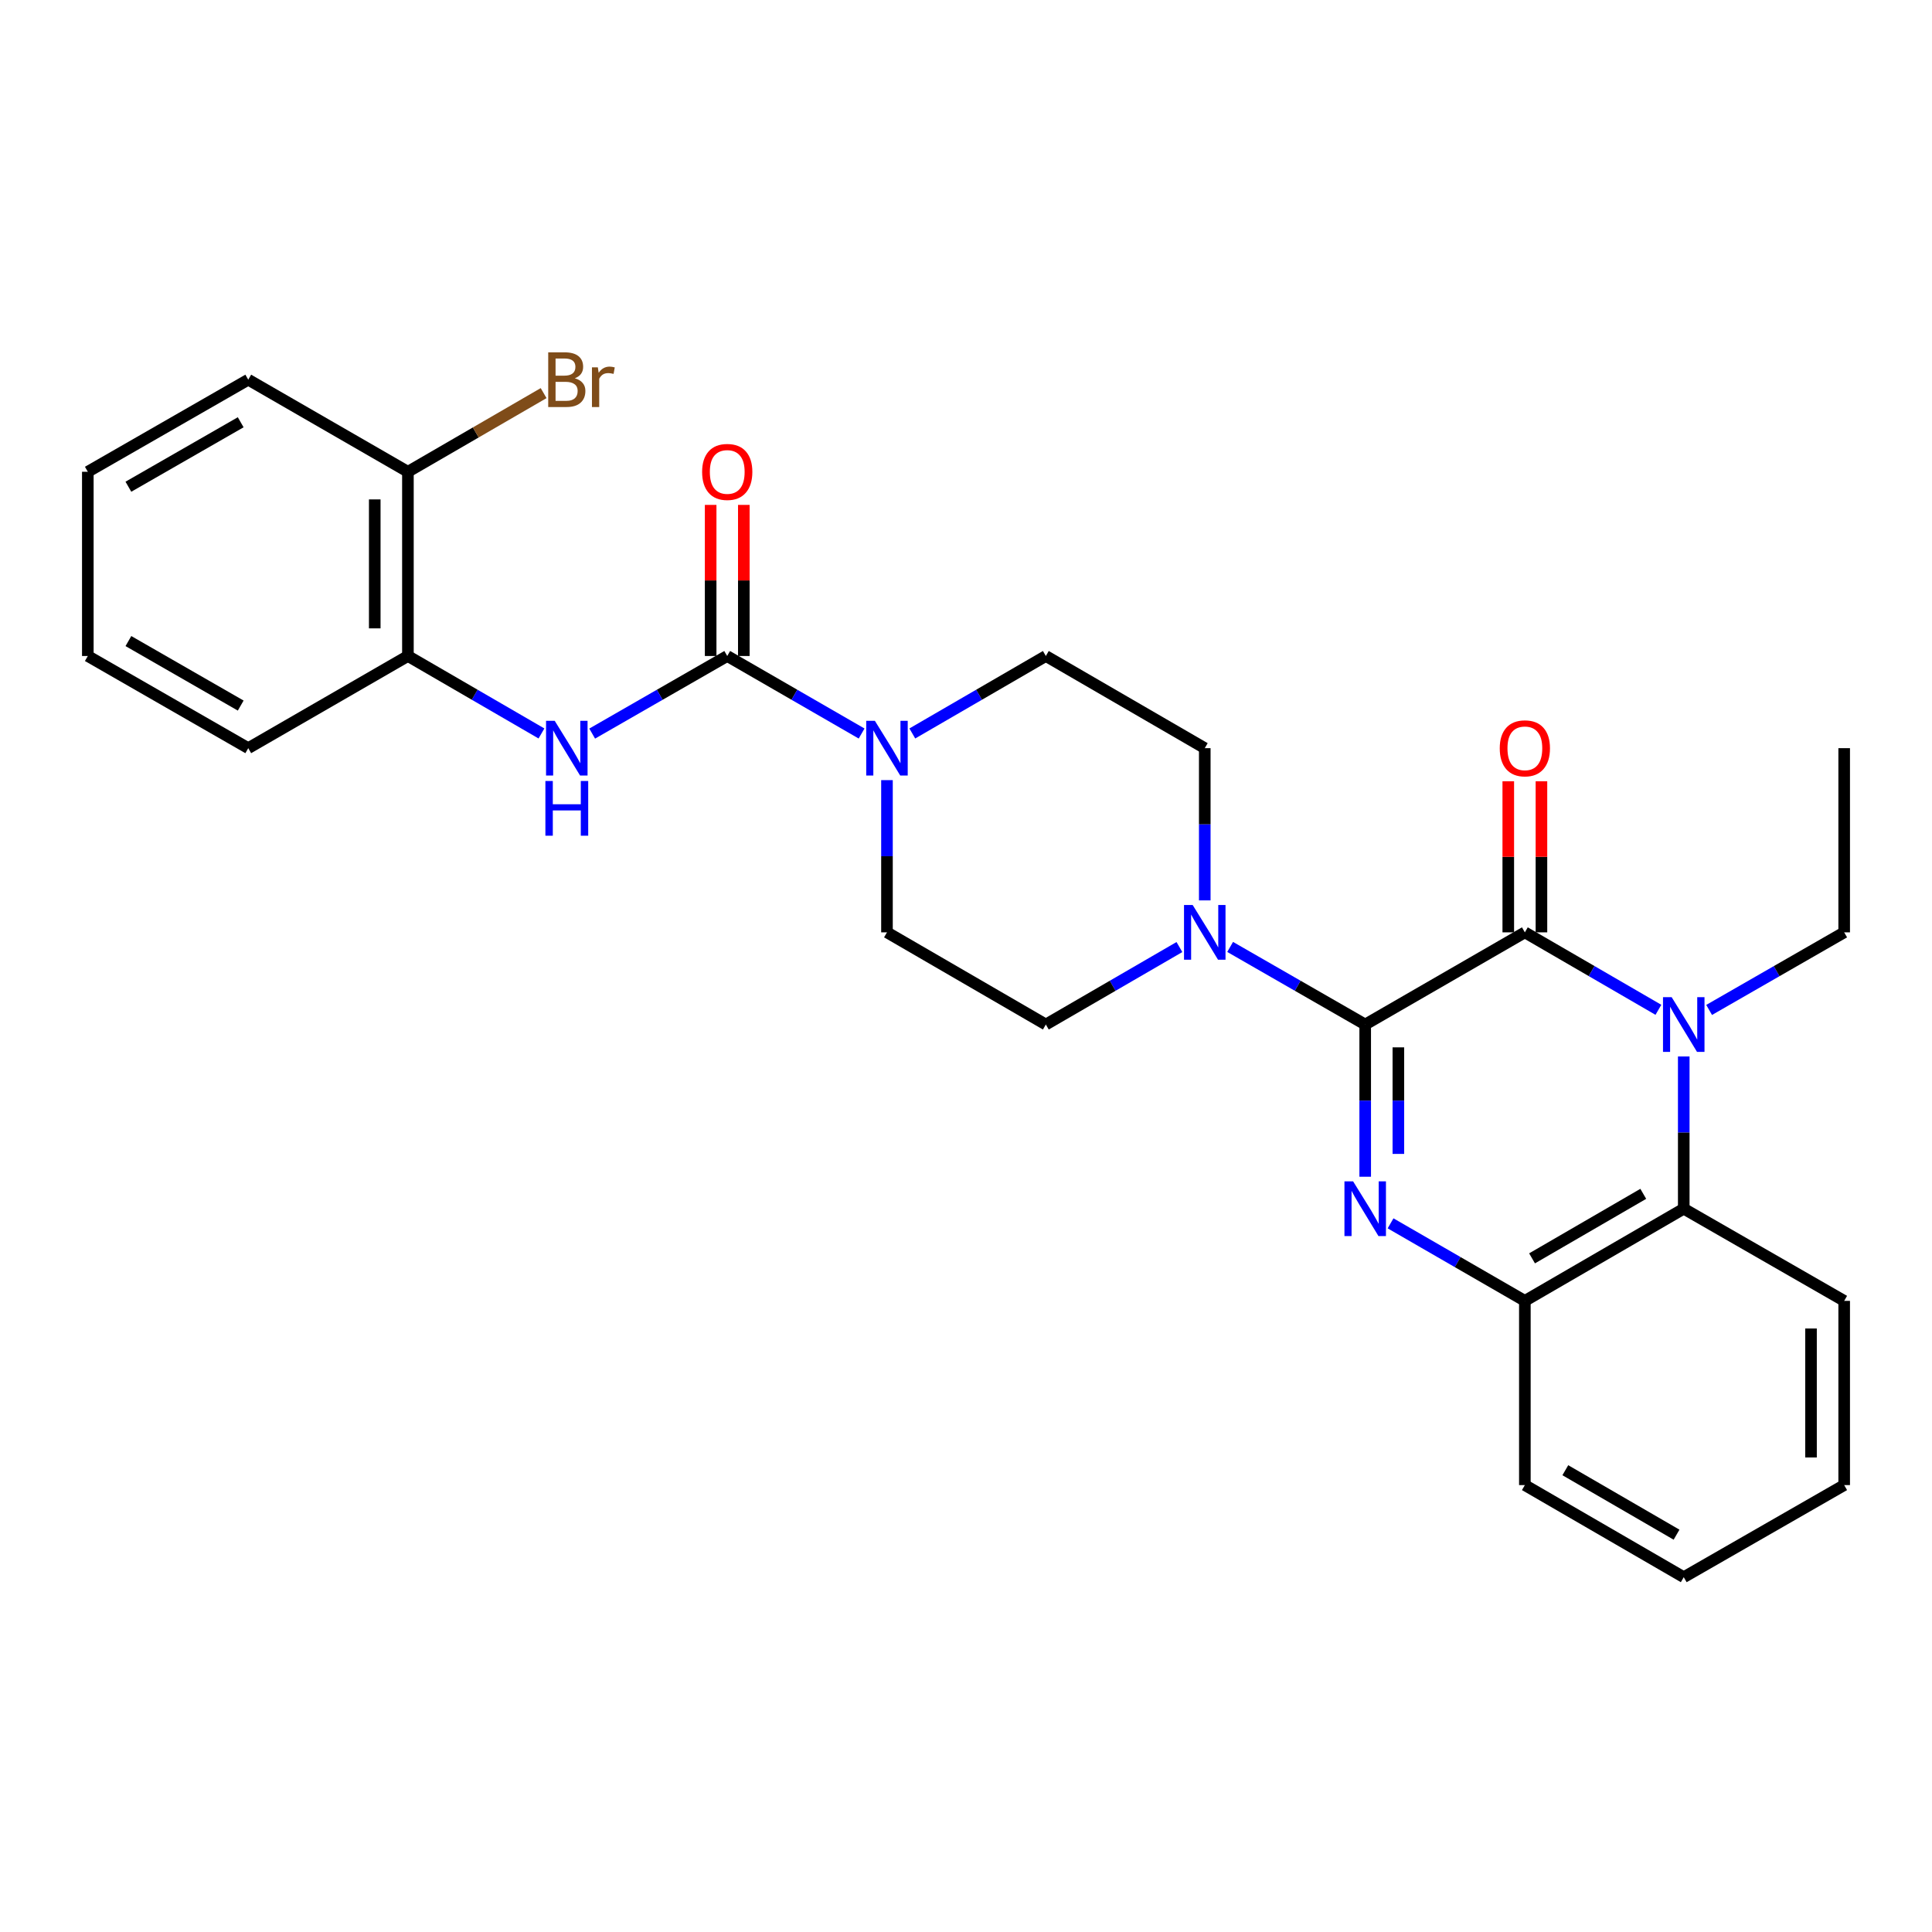 <?xml version='1.0' encoding='iso-8859-1'?>
<svg version='1.1' baseProfile='full'
              xmlns='http://www.w3.org/2000/svg'
                      xmlns:rdkit='http://www.rdkit.org/xml'
                      xmlns:xlink='http://www.w3.org/1999/xlink'
                  xml:space='preserve'
width='1000px' height='1000px' viewBox='0 0 1000 1000'>
<!-- END OF HEADER -->
<rect style='opacity:1.0;fill:#FFFFFF;stroke:none' width='1000' height='1000' x='0' y='0'> </rect>
<path class='bond-0' d='M 706.625,530.289 L 789.265,482.584' style='fill:none;fill-rule:evenodd;stroke:#000000;stroke-width:6px;stroke-linecap:butt;stroke-linejoin:miter;stroke-opacity:1' />
<path class='bond-1' d='M 706.625,530.289 L 706.625,569.685' style='fill:none;fill-rule:evenodd;stroke:#000000;stroke-width:6px;stroke-linecap:butt;stroke-linejoin:miter;stroke-opacity:1' />
<path class='bond-1' d='M 706.625,569.685 L 706.625,609.08' style='fill:none;fill-rule:evenodd;stroke:#0000FF;stroke-width:6px;stroke-linecap:butt;stroke-linejoin:miter;stroke-opacity:1' />
<path class='bond-1' d='M 723.792,542.108 L 723.792,569.685' style='fill:none;fill-rule:evenodd;stroke:#000000;stroke-width:6px;stroke-linecap:butt;stroke-linejoin:miter;stroke-opacity:1' />
<path class='bond-1' d='M 723.792,569.685 L 723.792,597.261' style='fill:none;fill-rule:evenodd;stroke:#0000FF;stroke-width:6px;stroke-linecap:butt;stroke-linejoin:miter;stroke-opacity:1' />
<path class='bond-4' d='M 706.625,530.289 L 671.671,510.209' style='fill:none;fill-rule:evenodd;stroke:#000000;stroke-width:6px;stroke-linecap:butt;stroke-linejoin:miter;stroke-opacity:1' />
<path class='bond-4' d='M 671.671,510.209 L 636.718,490.129' style='fill:none;fill-rule:evenodd;stroke:#0000FF;stroke-width:6px;stroke-linecap:butt;stroke-linejoin:miter;stroke-opacity:1' />
<path class='bond-2' d='M 789.265,482.584 L 823.826,502.632' style='fill:none;fill-rule:evenodd;stroke:#000000;stroke-width:6px;stroke-linecap:butt;stroke-linejoin:miter;stroke-opacity:1' />
<path class='bond-2' d='M 823.826,502.632 L 858.388,522.68' style='fill:none;fill-rule:evenodd;stroke:#0000FF;stroke-width:6px;stroke-linecap:butt;stroke-linejoin:miter;stroke-opacity:1' />
<path class='bond-10' d='M 797.848,482.584 L 797.848,443.488' style='fill:none;fill-rule:evenodd;stroke:#000000;stroke-width:6px;stroke-linecap:butt;stroke-linejoin:miter;stroke-opacity:1' />
<path class='bond-10' d='M 797.848,443.488 L 797.848,404.393' style='fill:none;fill-rule:evenodd;stroke:#FF0000;stroke-width:6px;stroke-linecap:butt;stroke-linejoin:miter;stroke-opacity:1' />
<path class='bond-10' d='M 780.681,482.584 L 780.681,443.488' style='fill:none;fill-rule:evenodd;stroke:#000000;stroke-width:6px;stroke-linecap:butt;stroke-linejoin:miter;stroke-opacity:1' />
<path class='bond-10' d='M 780.681,443.488 L 780.681,404.393' style='fill:none;fill-rule:evenodd;stroke:#FF0000;stroke-width:6px;stroke-linecap:butt;stroke-linejoin:miter;stroke-opacity:1' />
<path class='bond-7' d='M 719.75,633.2 L 754.507,653.265' style='fill:none;fill-rule:evenodd;stroke:#0000FF;stroke-width:6px;stroke-linecap:butt;stroke-linejoin:miter;stroke-opacity:1' />
<path class='bond-7' d='M 754.507,653.265 L 789.265,673.329' style='fill:none;fill-rule:evenodd;stroke:#000000;stroke-width:6px;stroke-linecap:butt;stroke-linejoin:miter;stroke-opacity:1' />
<path class='bond-17' d='M 884.639,522.744 L 919.592,502.664' style='fill:none;fill-rule:evenodd;stroke:#0000FF;stroke-width:6px;stroke-linecap:butt;stroke-linejoin:miter;stroke-opacity:1' />
<path class='bond-17' d='M 919.592,502.664 L 954.545,482.584' style='fill:none;fill-rule:evenodd;stroke:#000000;stroke-width:6px;stroke-linecap:butt;stroke-linejoin:miter;stroke-opacity:1' />
<path class='bond-29' d='M 871.505,546.832 L 871.505,586.228' style='fill:none;fill-rule:evenodd;stroke:#0000FF;stroke-width:6px;stroke-linecap:butt;stroke-linejoin:miter;stroke-opacity:1' />
<path class='bond-29' d='M 871.505,586.228 L 871.505,625.623' style='fill:none;fill-rule:evenodd;stroke:#000000;stroke-width:6px;stroke-linecap:butt;stroke-linejoin:miter;stroke-opacity:1' />
<path class='bond-3' d='M 376.416,339.544 L 411.192,359.61' style='fill:none;fill-rule:evenodd;stroke:#000000;stroke-width:6px;stroke-linecap:butt;stroke-linejoin:miter;stroke-opacity:1' />
<path class='bond-3' d='M 411.192,359.61 L 445.968,379.675' style='fill:none;fill-rule:evenodd;stroke:#0000FF;stroke-width:6px;stroke-linecap:butt;stroke-linejoin:miter;stroke-opacity:1' />
<path class='bond-8' d='M 376.416,339.544 L 341.463,359.624' style='fill:none;fill-rule:evenodd;stroke:#000000;stroke-width:6px;stroke-linecap:butt;stroke-linejoin:miter;stroke-opacity:1' />
<path class='bond-8' d='M 341.463,359.624 L 306.51,379.704' style='fill:none;fill-rule:evenodd;stroke:#0000FF;stroke-width:6px;stroke-linecap:butt;stroke-linejoin:miter;stroke-opacity:1' />
<path class='bond-11' d='M 385,339.544 L 385,300.439' style='fill:none;fill-rule:evenodd;stroke:#000000;stroke-width:6px;stroke-linecap:butt;stroke-linejoin:miter;stroke-opacity:1' />
<path class='bond-11' d='M 385,300.439 L 385,261.334' style='fill:none;fill-rule:evenodd;stroke:#FF0000;stroke-width:6px;stroke-linecap:butt;stroke-linejoin:miter;stroke-opacity:1' />
<path class='bond-11' d='M 367.833,339.544 L 367.833,300.439' style='fill:none;fill-rule:evenodd;stroke:#000000;stroke-width:6px;stroke-linecap:butt;stroke-linejoin:miter;stroke-opacity:1' />
<path class='bond-11' d='M 367.833,300.439 L 367.833,261.334' style='fill:none;fill-rule:evenodd;stroke:#FF0000;stroke-width:6px;stroke-linecap:butt;stroke-linejoin:miter;stroke-opacity:1' />
<path class='bond-12' d='M 610.466,490.191 L 575.896,510.24' style='fill:none;fill-rule:evenodd;stroke:#0000FF;stroke-width:6px;stroke-linecap:butt;stroke-linejoin:miter;stroke-opacity:1' />
<path class='bond-12' d='M 575.896,510.24 L 541.325,530.289' style='fill:none;fill-rule:evenodd;stroke:#000000;stroke-width:6px;stroke-linecap:butt;stroke-linejoin:miter;stroke-opacity:1' />
<path class='bond-13' d='M 623.584,466.04 L 623.584,426.645' style='fill:none;fill-rule:evenodd;stroke:#0000FF;stroke-width:6px;stroke-linecap:butt;stroke-linejoin:miter;stroke-opacity:1' />
<path class='bond-13' d='M 623.584,426.645 L 623.584,387.249' style='fill:none;fill-rule:evenodd;stroke:#000000;stroke-width:6px;stroke-linecap:butt;stroke-linejoin:miter;stroke-opacity:1' />
<path class='bond-5' d='M 472.211,379.64 L 506.768,359.592' style='fill:none;fill-rule:evenodd;stroke:#0000FF;stroke-width:6px;stroke-linecap:butt;stroke-linejoin:miter;stroke-opacity:1' />
<path class='bond-5' d='M 506.768,359.592 L 541.325,339.544' style='fill:none;fill-rule:evenodd;stroke:#000000;stroke-width:6px;stroke-linecap:butt;stroke-linejoin:miter;stroke-opacity:1' />
<path class='bond-28' d='M 459.095,403.793 L 459.095,443.188' style='fill:none;fill-rule:evenodd;stroke:#0000FF;stroke-width:6px;stroke-linecap:butt;stroke-linejoin:miter;stroke-opacity:1' />
<path class='bond-28' d='M 459.095,443.188 L 459.095,482.584' style='fill:none;fill-rule:evenodd;stroke:#000000;stroke-width:6px;stroke-linecap:butt;stroke-linejoin:miter;stroke-opacity:1' />
<path class='bond-6' d='M 871.505,625.623 L 789.265,673.329' style='fill:none;fill-rule:evenodd;stroke:#000000;stroke-width:6px;stroke-linecap:butt;stroke-linejoin:miter;stroke-opacity:1' />
<path class='bond-6' d='M 850.555,617.93 L 792.987,651.323' style='fill:none;fill-rule:evenodd;stroke:#000000;stroke-width:6px;stroke-linecap:butt;stroke-linejoin:miter;stroke-opacity:1' />
<path class='bond-19' d='M 871.505,625.623 L 954.545,673.329' style='fill:none;fill-rule:evenodd;stroke:#000000;stroke-width:6px;stroke-linecap:butt;stroke-linejoin:miter;stroke-opacity:1' />
<path class='bond-20' d='M 789.265,673.329 L 789.265,768.682' style='fill:none;fill-rule:evenodd;stroke:#000000;stroke-width:6px;stroke-linecap:butt;stroke-linejoin:miter;stroke-opacity:1' />
<path class='bond-9' d='M 280.259,379.641 L 245.697,359.592' style='fill:none;fill-rule:evenodd;stroke:#0000FF;stroke-width:6px;stroke-linecap:butt;stroke-linejoin:miter;stroke-opacity:1' />
<path class='bond-9' d='M 245.697,359.592 L 211.136,339.544' style='fill:none;fill-rule:evenodd;stroke:#000000;stroke-width:6px;stroke-linecap:butt;stroke-linejoin:miter;stroke-opacity:1' />
<path class='bond-16' d='M 211.136,339.544 L 211.136,244.191' style='fill:none;fill-rule:evenodd;stroke:#000000;stroke-width:6px;stroke-linecap:butt;stroke-linejoin:miter;stroke-opacity:1' />
<path class='bond-16' d='M 193.969,325.241 L 193.969,258.494' style='fill:none;fill-rule:evenodd;stroke:#000000;stroke-width:6px;stroke-linecap:butt;stroke-linejoin:miter;stroke-opacity:1' />
<path class='bond-21' d='M 211.136,339.544 L 128.495,387.249' style='fill:none;fill-rule:evenodd;stroke:#000000;stroke-width:6px;stroke-linecap:butt;stroke-linejoin:miter;stroke-opacity:1' />
<path class='bond-15' d='M 541.325,530.289 L 459.095,482.584' style='fill:none;fill-rule:evenodd;stroke:#000000;stroke-width:6px;stroke-linecap:butt;stroke-linejoin:miter;stroke-opacity:1' />
<path class='bond-14' d='M 623.584,387.249 L 541.325,339.544' style='fill:none;fill-rule:evenodd;stroke:#000000;stroke-width:6px;stroke-linecap:butt;stroke-linejoin:miter;stroke-opacity:1' />
<path class='bond-18' d='M 211.136,244.191 L 246.257,223.834' style='fill:none;fill-rule:evenodd;stroke:#000000;stroke-width:6px;stroke-linecap:butt;stroke-linejoin:miter;stroke-opacity:1' />
<path class='bond-18' d='M 246.257,223.834 L 281.379,203.477' style='fill:none;fill-rule:evenodd;stroke:#7F4C19;stroke-width:6px;stroke-linecap:butt;stroke-linejoin:miter;stroke-opacity:1' />
<path class='bond-22' d='M 211.136,244.191 L 128.495,196.523' style='fill:none;fill-rule:evenodd;stroke:#000000;stroke-width:6px;stroke-linecap:butt;stroke-linejoin:miter;stroke-opacity:1' />
<path class='bond-23' d='M 954.545,482.584 L 954.545,387.249' style='fill:none;fill-rule:evenodd;stroke:#000000;stroke-width:6px;stroke-linecap:butt;stroke-linejoin:miter;stroke-opacity:1' />
<path class='bond-30' d='M 954.545,673.329 L 954.545,768.682' style='fill:none;fill-rule:evenodd;stroke:#000000;stroke-width:6px;stroke-linecap:butt;stroke-linejoin:miter;stroke-opacity:1' />
<path class='bond-30' d='M 937.378,687.632 L 937.378,754.379' style='fill:none;fill-rule:evenodd;stroke:#000000;stroke-width:6px;stroke-linecap:butt;stroke-linejoin:miter;stroke-opacity:1' />
<path class='bond-25' d='M 789.265,768.682 L 871.505,816.349' style='fill:none;fill-rule:evenodd;stroke:#000000;stroke-width:6px;stroke-linecap:butt;stroke-linejoin:miter;stroke-opacity:1' />
<path class='bond-25' d='M 810.21,760.98 L 867.777,794.347' style='fill:none;fill-rule:evenodd;stroke:#000000;stroke-width:6px;stroke-linecap:butt;stroke-linejoin:miter;stroke-opacity:1' />
<path class='bond-26' d='M 128.495,387.249 L 45.455,339.544' style='fill:none;fill-rule:evenodd;stroke:#000000;stroke-width:6px;stroke-linecap:butt;stroke-linejoin:miter;stroke-opacity:1' />
<path class='bond-26' d='M 124.591,365.208 L 66.462,331.814' style='fill:none;fill-rule:evenodd;stroke:#000000;stroke-width:6px;stroke-linecap:butt;stroke-linejoin:miter;stroke-opacity:1' />
<path class='bond-31' d='M 128.495,196.523 L 45.455,244.191' style='fill:none;fill-rule:evenodd;stroke:#000000;stroke-width:6px;stroke-linecap:butt;stroke-linejoin:miter;stroke-opacity:1' />
<path class='bond-31' d='M 124.586,218.562 L 66.457,251.929' style='fill:none;fill-rule:evenodd;stroke:#000000;stroke-width:6px;stroke-linecap:butt;stroke-linejoin:miter;stroke-opacity:1' />
<path class='bond-24' d='M 954.545,768.682 L 871.505,816.349' style='fill:none;fill-rule:evenodd;stroke:#000000;stroke-width:6px;stroke-linecap:butt;stroke-linejoin:miter;stroke-opacity:1' />
<path class='bond-27' d='M 45.455,339.544 L 45.455,244.191' style='fill:none;fill-rule:evenodd;stroke:#000000;stroke-width:6px;stroke-linecap:butt;stroke-linejoin:miter;stroke-opacity:1' />
<path  class='atom-2' d='M 700.365 611.463
L 709.645 626.463
Q 710.565 627.943, 712.045 630.623
Q 713.525 633.303, 713.605 633.463
L 713.605 611.463
L 717.365 611.463
L 717.365 639.783
L 713.485 639.783
L 703.525 623.383
Q 702.365 621.463, 701.125 619.263
Q 699.925 617.063, 699.565 616.383
L 699.565 639.783
L 695.885 639.783
L 695.885 611.463
L 700.365 611.463
' fill='#0000FF'/>
<path  class='atom-3' d='M 865.245 516.129
L 874.525 531.129
Q 875.445 532.609, 876.925 535.289
Q 878.405 537.969, 878.485 538.129
L 878.485 516.129
L 882.245 516.129
L 882.245 544.449
L 878.365 544.449
L 868.405 528.049
Q 867.245 526.129, 866.005 523.929
Q 864.805 521.729, 864.445 521.049
L 864.445 544.449
L 860.765 544.449
L 860.765 516.129
L 865.245 516.129
' fill='#0000FF'/>
<path  class='atom-5' d='M 617.324 468.424
L 626.604 483.424
Q 627.524 484.904, 629.004 487.584
Q 630.484 490.264, 630.564 490.424
L 630.564 468.424
L 634.324 468.424
L 634.324 496.744
L 630.444 496.744
L 620.484 480.344
Q 619.324 478.424, 618.084 476.224
Q 616.884 474.024, 616.524 473.344
L 616.524 496.744
L 612.844 496.744
L 612.844 468.424
L 617.324 468.424
' fill='#0000FF'/>
<path  class='atom-6' d='M 452.835 373.089
L 462.115 388.089
Q 463.035 389.569, 464.515 392.249
Q 465.995 394.929, 466.075 395.089
L 466.075 373.089
L 469.835 373.089
L 469.835 401.409
L 465.955 401.409
L 455.995 385.009
Q 454.835 383.089, 453.595 380.889
Q 452.395 378.689, 452.035 378.009
L 452.035 401.409
L 448.355 401.409
L 448.355 373.089
L 452.835 373.089
' fill='#0000FF'/>
<path  class='atom-9' d='M 287.115 373.089
L 296.395 388.089
Q 297.315 389.569, 298.795 392.249
Q 300.275 394.929, 300.355 395.089
L 300.355 373.089
L 304.115 373.089
L 304.115 401.409
L 300.235 401.409
L 290.275 385.009
Q 289.115 383.089, 287.875 380.889
Q 286.675 378.689, 286.315 378.009
L 286.315 401.409
L 282.635 401.409
L 282.635 373.089
L 287.115 373.089
' fill='#0000FF'/>
<path  class='atom-9' d='M 282.295 404.241
L 286.135 404.241
L 286.135 416.281
L 300.615 416.281
L 300.615 404.241
L 304.455 404.241
L 304.455 432.561
L 300.615 432.561
L 300.615 419.481
L 286.135 419.481
L 286.135 432.561
L 282.295 432.561
L 282.295 404.241
' fill='#0000FF'/>
<path  class='atom-11' d='M 776.265 387.329
Q 776.265 380.529, 779.625 376.729
Q 782.985 372.929, 789.265 372.929
Q 795.545 372.929, 798.905 376.729
Q 802.265 380.529, 802.265 387.329
Q 802.265 394.209, 798.865 398.129
Q 795.465 402.009, 789.265 402.009
Q 783.025 402.009, 779.625 398.129
Q 776.265 394.249, 776.265 387.329
M 789.265 398.809
Q 793.585 398.809, 795.905 395.929
Q 798.265 393.009, 798.265 387.329
Q 798.265 381.769, 795.905 378.969
Q 793.585 376.129, 789.265 376.129
Q 784.945 376.129, 782.585 378.929
Q 780.265 381.729, 780.265 387.329
Q 780.265 393.049, 782.585 395.929
Q 784.945 398.809, 789.265 398.809
' fill='#FF0000'/>
<path  class='atom-12' d='M 363.416 244.271
Q 363.416 237.471, 366.776 233.671
Q 370.136 229.871, 376.416 229.871
Q 382.696 229.871, 386.056 233.671
Q 389.416 237.471, 389.416 244.271
Q 389.416 251.151, 386.016 255.071
Q 382.616 258.951, 376.416 258.951
Q 370.176 258.951, 366.776 255.071
Q 363.416 251.191, 363.416 244.271
M 376.416 255.751
Q 380.736 255.751, 383.056 252.871
Q 385.416 249.951, 385.416 244.271
Q 385.416 238.711, 383.056 235.911
Q 380.736 233.071, 376.416 233.071
Q 372.096 233.071, 369.736 235.871
Q 367.416 238.671, 367.416 244.271
Q 367.416 249.991, 369.736 252.871
Q 372.096 255.751, 376.416 255.751
' fill='#FF0000'/>
<path  class='atom-19' d='M 297.515 195.803
Q 300.235 196.563, 301.595 198.243
Q 302.995 199.883, 302.995 202.323
Q 302.995 206.243, 300.475 208.483
Q 297.995 210.683, 293.275 210.683
L 283.755 210.683
L 283.755 182.363
L 292.115 182.363
Q 296.955 182.363, 299.395 184.323
Q 301.835 186.283, 301.835 189.883
Q 301.835 194.163, 297.515 195.803
M 287.555 185.563
L 287.555 194.443
L 292.115 194.443
Q 294.915 194.443, 296.355 193.323
Q 297.835 192.163, 297.835 189.883
Q 297.835 185.563, 292.115 185.563
L 287.555 185.563
M 293.275 207.483
Q 296.035 207.483, 297.515 206.163
Q 298.995 204.843, 298.995 202.323
Q 298.995 200.003, 297.355 198.843
Q 295.755 197.643, 292.675 197.643
L 287.555 197.643
L 287.555 207.483
L 293.275 207.483
' fill='#7F4C19'/>
<path  class='atom-19' d='M 309.435 190.123
L 309.875 192.963
Q 312.035 189.763, 315.555 189.763
Q 316.675 189.763, 318.195 190.163
L 317.595 193.523
Q 315.875 193.123, 314.915 193.123
Q 313.235 193.123, 312.115 193.803
Q 311.035 194.443, 310.155 196.003
L 310.155 210.683
L 306.395 210.683
L 306.395 190.123
L 309.435 190.123
' fill='#7F4C19'/>
</svg>
